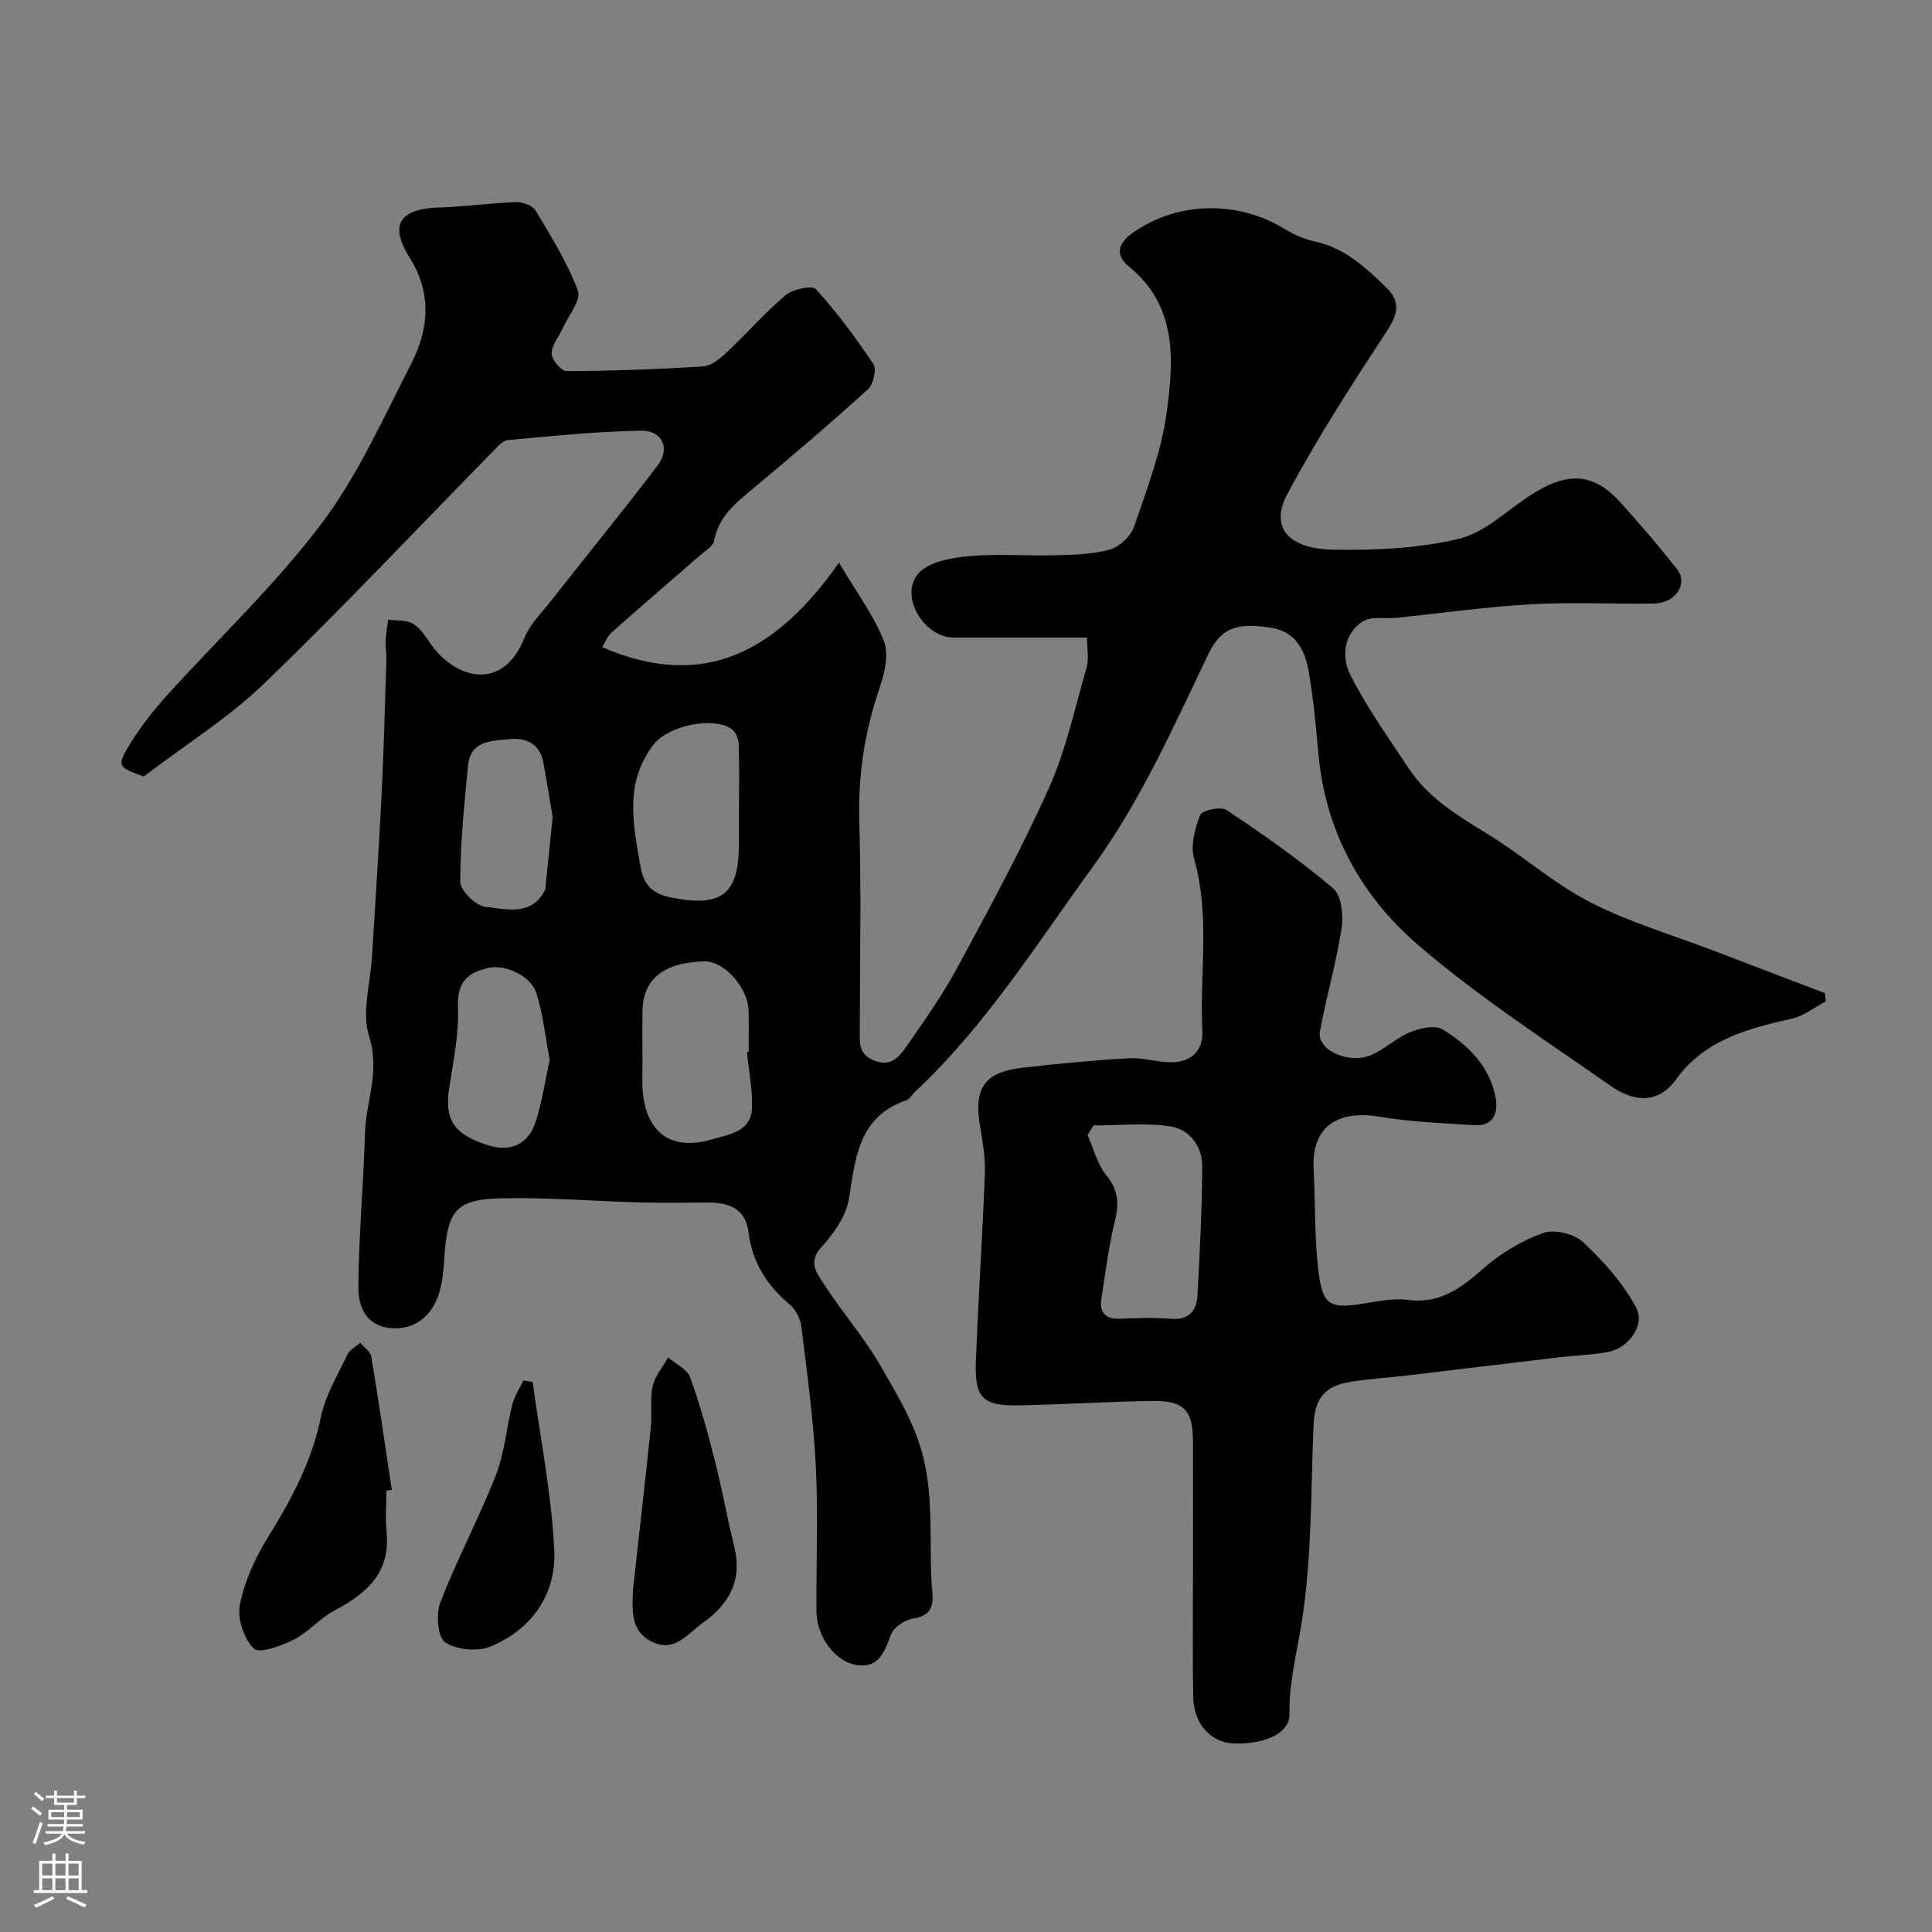 <svg enable-background="new 0 0 400 400" viewBox="0 0 400 400" xmlns="http://www.w3.org/2000/svg"><rect x="0" y="0" width="400" height="400" fill="#808080" stroke="none"/><g fill="#010000"><path d="m29.77 160.76c-5.54-2-5.71-2.11-2.57-7.17 2.06-3.32 4.52-6.45 7.14-9.36 10.74-11.9 22.53-22.99 32.15-35.72 7.6-10.05 12.85-21.93 18.67-33.25 3.67-7.15 4.25-14.6-.36-21.94-3.45-5.49-3.59-10.09 6.24-10.36 5.24-.15 10.47-.93 15.71-1.12 1.38-.05 3.47.66 4.1 1.7 3.24 5.39 6.62 10.81 8.8 16.65.72 1.94-1.98 5.17-3.16 7.8-.79 1.75-2.3 3.48-2.28 5.2.02 1.29 1.98 3.64 3.07 3.64 9.43-.04 18.87-.37 28.29-.97 1.71-.11 3.54-1.65 4.92-2.94 4.13-3.87 7.86-8.19 12.19-11.82 1.49-1.25 5.48-2.07 6.26-1.22 4.36 4.81 8.28 10.08 11.88 15.5.71 1.08 0 4.21-1.12 5.22-7.67 6.96-15.56 13.69-23.52 20.33-3.67 3.06-7.38 5.87-8.34 11.04-.22 1.16-1.87 2.1-2.95 3.05-6.08 5.31-12.21 10.55-18.24 15.91-.88.78-1.33 2.03-1.97 3.06 21.37 9.28 36.36.53 49.02-17.49 3.64 6.15 7.19 10.87 9.28 16.16 1.08 2.74.19 6.7-.86 9.75-3.09 8.98-4.48 18.03-4.21 27.56.41 14.49.12 28.99.1 43.49 0 2.49-.27 4.76 2.86 6.07 3.41 1.42 5.19-.55 6.65-2.65 3.79-5.45 7.65-10.91 10.79-16.74 6.58-12.17 13.21-24.36 18.85-36.97 3.54-7.93 5.41-16.62 7.82-25.03.5-1.73.07-3.73.07-6.14-9.38 0-18.5.01-27.61 0-6.17-.01-11.32-8.66-7.31-13.26 2.11-2.42 6.77-3.24 10.39-3.58 5.97-.56 12.03-.03 18.04-.2 3.77-.11 7.66-.17 11.24-1.19 1.99-.57 4.31-2.74 4.99-4.71 2.66-7.78 5.69-15.64 6.77-23.71 1.45-10.75 2.22-21.95-7.75-30.1-3.29-2.69-2.07-5.12.91-7.19 9.22-6.4 21.69-6.58 31.33-.61 1.91 1.18 4.11 2.1 6.3 2.58 6.09 1.34 10.36 5.34 14.61 9.44 3.09 2.98 2.48 5.55.18 9.07-7.23 11.04-14.44 22.16-20.63 33.79-3.62 6.8.14 11.33 9.64 11.48 8.67.14 17.6-.26 25.97-2.28 5.39-1.3 9.98-5.95 14.92-9.11 8.07-5.17 13.31-4.19 18.68 1.84 3.94 4.42 7.81 8.91 11.47 13.55 2.38 3.02-.24 7.06-4.71 7.14-8.5.15-17.02-.33-25.49.15-9.31.53-18.58 1.86-27.87 2.81-2.35.24-5.21-.39-6.96.74-4.07 2.63-4.41 7.49-2.57 11.12 3.42 6.77 7.9 13.01 12.11 19.37 4.09 6.18 10.28 9.83 16.45 13.63 7.21 4.44 13.67 10.23 21.16 14.06 8.19 4.19 17.17 6.82 25.81 10.12 7.56 2.89 15.13 5.77 22.69 8.66.08.57.16 1.14.23 1.7-2.32 1.22-4.52 3.01-6.99 3.57-9.15 2.09-18.08 4.35-24.02 12.57-4.11 5.69-9.46 4.22-13.46 1.43-13.52-9.44-27.45-18.48-39.92-29.19-11.73-10.06-19.17-23.39-20.66-39.37-.55-5.87-1.05-11.77-2.09-17.57-.74-4.12-2.65-7.9-7.47-8.72-7.66-1.31-10.71.09-13.37 5.63-7.19 15.01-13.94 30.23-23.82 43.82-11.66 16.04-22.21 32.93-36.84 46.61-.61.57-1.08 1.47-1.79 1.72-9.84 3.42-10.49 11.82-11.84 20.35-.57 3.61-3.18 7.26-5.75 10.09-2.76 3.04-.91 5.33.39 7.35 3.86 6.01 8.66 11.45 12.17 17.64 3.56 6.28 7.32 12.28 8.91 19.92 1.87 9 .74 17.77 1.55 26.6.29 3.12-.6 4.84-4.06 5.37-1.68.26-3.94 1.78-4.5 3.27-1.3 3.42-2.42 6.86-6.76 6.38-4.72-.52-8.64-5.85-8.68-11.16-.07-10 .37-20.02-.13-29.99-.49-9.64-1.8-19.25-2.98-28.85-.2-1.65-1.14-3.62-2.39-4.66-4.75-3.97-7.79-8.75-8.56-14.94-.62-4.94-4.01-6.23-8.37-6.21-4.67.03-9.33.11-14-.02-9.43-.26-18.87-1.03-28.3-.87-9.75.16-11.69 2.27-12.32 12.36-.15 2.43-.36 4.93-1.06 7.24-1.52 5.03-5.36 7.64-9.82 7.31-5.4-.4-6.94-4.53-6.91-8.56.07-10.56 1.06-21.11 1.36-31.68.19-6.67 3.18-12.91.87-20.13-1.6-4.99.26-11.08.6-16.68.66-11.03 1.41-22.06 1.96-33.1.47-9.43.71-18.86 1.01-28.3.04-1.32-.22-2.66-.16-3.98.07-1.43.35-2.85.54-4.27 1.7.23 3.65.01 5.04.8 1.48.84 2.58 2.51 3.59 3.99 5.07 7.45 15.01 10.36 19.57-1.01 1.12-2.79 3.48-5.1 5.39-7.53 7.38-9.39 14.94-18.64 22.17-28.15 2.68-3.53 1.05-7.29-3.42-7.22-9.19.14-18.38 1.11-27.55 1.94-1.09.1-2.18 1.39-3.08 2.31-15.72 16.02-31.1 32.39-47.26 47.96-7.39 7.14-16.28 12.69-25.06 19.38zm124.87 57.07c.12-.01.24-.02.36-.03 0-2.82.05-5.65-.01-8.47-.1-4.82-5-10.4-9.23-10.29-8.76.23-12.65 4.04-12.74 10.21-.08 4.81.04 9.63-.03 14.44-.11 8.12 3.7 15.37 14.54 12.17 3.3-.97 7.94-1.53 8.15-6.33.17-3.88-.65-7.8-1.04-11.7zm-1.64-51.39c0-4.16.1-8.33-.07-12.49-.04-1.07-.69-2.53-1.53-3.08-3.99-2.6-13.15-.54-16.07 3.26-6.12 7.95-4.25 16.5-2.71 25.36.78 4.51 3.34 5.78 6.74 6.42 10.33 1.94 13.64-.94 13.64-11.47 0-2.67 0-5.34 0-8zm-39.19 52.96c-.93-4.85-1.39-9.43-2.74-13.73-1.16-3.7-6.5-6.05-9.92-5.28-4.37.98-6.54 2.98-6.34 8.1.21 5.49-.91 11.07-1.78 16.56-1.05 6.61.76 9.67 7.63 11.95 4.96 1.65 8.72.07 10.31-4.93 1.3-4.13 1.93-8.49 2.84-12.67zm.61-50.28c-.52-3.08-1.16-7.09-1.89-11.09-.72-3.98-3.44-5.36-7.14-4.99-3.71.36-7.99.33-8.49 5.46-.77 8-1.61 16.03-1.61 24.05 0 1.82 3.18 4.98 5.14 5.18 4.27.44 9.48 2.09 12.37-3.36.15-.28.14-.64.17-.97.45-4.41.9-8.81 1.45-14.28z"/><path d="m247 323.84c0-8.5.02-17-.01-25.5-.02-6.3-1.84-8.36-8.23-8.28-9.27.11-18.53.72-27.81.91-7.41.15-9.18-1.53-8.91-8.9.48-13.04 1.37-26.06 1.87-39.1.12-3.25-.46-6.55-1-9.78-1.33-7.92.88-11.22 8.78-12.13 7.33-.84 14.69-1.54 22.06-1.96 2.9-.17 5.85.84 8.77.83 4.1-.01 6.61-2.39 6.41-6.49-.58-11.86 1.67-23.82-1.7-35.62-.78-2.75.16-6.29 1.26-9.1.38-.97 4.3-1.8 5.47-1.01 7.59 5.08 15.11 10.33 22.06 16.22 1.74 1.48 2.15 5.65 1.73 8.36-1.1 7.17-3.21 14.18-4.48 21.34-.67 3.79 6.11 6.84 10.75 4.75 2.8-1.26 5.15-3.55 7.98-4.7 2.02-.82 5.1-1.51 6.66-.56 5.37 3.29 9.89 7.74 11.02 14.34.52 3.02-.56 5.75-4.41 5.5-6.56-.43-13.17-.67-19.63-1.75-8.84-1.48-14.14 2.15-13.67 10.91.39 7.25.13 14.58 1.09 21.75.85 6.38 2.55 7.03 8.63 6.12 3.24-.49 6.61-1.27 9.78-.86 6.68.87 11.03-2.45 15.65-6.51 3.57-3.14 7.93-5.75 12.39-7.35 2.31-.83 6.42.18 8.26 1.91 4.21 3.95 8.26 8.46 10.96 13.51 1.97 3.67-1.57 8.41-5.76 9.21-3.37.64-6.84.72-10.26 1.12-10.41 1.23-20.82 2.51-31.23 3.74-3.91.46-7.85.7-11.73 1.3-5.51.85-7.55 3.5-7.79 8.95-.58 13.54-.33 27.22-2.4 40.54-1 6.44-2.72 12.76-2.59 19.39.07 3.7-4.64 6.19-11.42 6.03-4.85-.11-8.41-4.07-8.51-9.62-.16-9.18-.04-18.34-.04-27.51zm-20.63-90.82c-.4.67-.8 1.33-1.2 2 1.25 2.8 2.01 6 3.87 8.29 2.44 3 2.7 5.72 1.82 9.32-1.31 5.34-2 10.83-2.83 16.27-.45 2.94.93 4.27 3.99 4.13 3.49-.16 7-.26 10.47.02 3.75.3 5.26-1.79 5.43-4.87.51-8.9.92-17.82.99-26.73.03-4.16-2.68-7.62-6.51-8.23-5.22-.82-10.67-.2-16.03-.2z"/><path d="m80 308.64c0 2.83-.24 5.69.04 8.49.85 8.48-4.14 12.81-10.84 16.33-2.99 1.58-5.31 4.46-8.32 5.98-2.59 1.31-7.17 2.99-8.31 1.88-2.07-2.01-3.47-6.23-2.91-9.08.96-4.84 3.15-9.65 5.77-13.89 4.84-7.82 9.12-15.67 10.98-24.87.91-4.53 3.49-8.74 5.51-13.01.48-1.01 1.74-1.65 2.65-2.46.79.93 2.11 1.78 2.29 2.82 1.54 9.19 2.87 18.41 4.26 27.62-.38.08-.75.14-1.12.19z"/><path d="m131.08 328.87c1.18-10.67 2.49-22.05 3.67-33.44.29-2.79-.22-5.72.38-8.42.47-2.12 2.09-3.99 3.2-5.97 1.56 1.35 3.92 2.42 4.55 4.11 2.05 5.61 3.63 11.41 5.11 17.21 1.51 5.95 2.6 12 4.05 17.97 1.68 6.9-1.11 11.82-6.54 15.67-3.16 2.24-5.79 6.22-10.53 3.9-4.4-2.15-4.13-6.31-3.89-11.03z"/><path d="m110.28 286.11c1.57 11.58 3.89 23.12 4.48 34.75.46 9.11-4.56 16.4-13.13 20.01-2.69 1.13-7.1.74-9.46-.84-1.56-1.05-1.94-5.87-1-8.28 3.45-8.91 7.99-17.4 11.48-26.29 1.81-4.61 2.17-9.76 3.4-14.62.44-1.75 1.52-3.34 2.31-5 .65.1 1.29.18 1.92.27z"/></g><path d="m6.44 374.46.42-.45c.65.47 1.27.95 1.85 1.44l-.45.49c-.65-.56-1.25-1.06-1.82-1.48m.93 7.33-.63-.26c.55-1.36 1.05-2.8 1.52-4.33.19.1.38.19.59.27-.46 1.29-.95 2.73-1.48 4.32m-.38-10.38.44-.42c.43.34 1.01.82 1.74 1.44l-.49.49c-.53-.51-1.09-1.01-1.69-1.51m2.5.35h1.72v-1.04h.59v1.04h3.52v-1.04h.59v1.04h1.75v.53h-1.75v1.42h-2.03v.97h3.22v2.03h-3.24c0 .35-.01.66-.03.93h3.32v.53h-3.37c-.03.27-.08.58-.15.94h3.96v.53h-3.71c.67.92 1.93 1.48 3.79 1.68-.13.24-.23.44-.29.59-2.13-.38-3.48-1.08-4.04-2.12-.43.97-1.77 1.72-4.03 2.23-.09-.19-.2-.37-.33-.55 2.1-.42 3.37-1.03 3.81-1.83h-3.36v-.53h3.58c.08-.29.13-.61.16-.94h-3.33v-.53h3.39c.02-.27.04-.58.04-.93h-3.23v-2.03h3.25v-.97h-2.07v-1.42h-1.73zm1.12 3.44v1h2.65c.01-.3.02-.44.01-.4v-.25-.35zm1.19-2h3.52v-.91h-3.52zm4.71 2h-2.63v.59c0 .15-.01.28-.01.4h2.64z" fill="#fbfafc"/><path d="m13.56 383.74h.63v1.52h2.72v6.07h1.13v.6h-11.06v-.6h1.13v-6.07h2.73v-1.52h.63v1.52h2.1v-1.52zm-2.69 8.83.38.56c-1.24.63-2.53 1.25-3.85 1.85-.1-.21-.21-.42-.34-.63 1.36-.55 2.63-1.15 3.81-1.78m-2.13-4.27h2.1v-2.45h-2.1zm0 3.04h2.1v-2.46h-2.1zm2.72-3.04h2.1v-2.45h-2.1zm0 3.04h2.1v-2.46h-2.1zm6.07 3.6c-1.41-.71-2.7-1.3-3.86-1.78l.35-.56c1.45.62 2.75 1.19 3.88 1.72zm-1.25-9.09h-2.1v2.45h2.1zm-2.09 5.49h2.1v-2.45h-2.1z" fill="#fbfafc"/></svg>